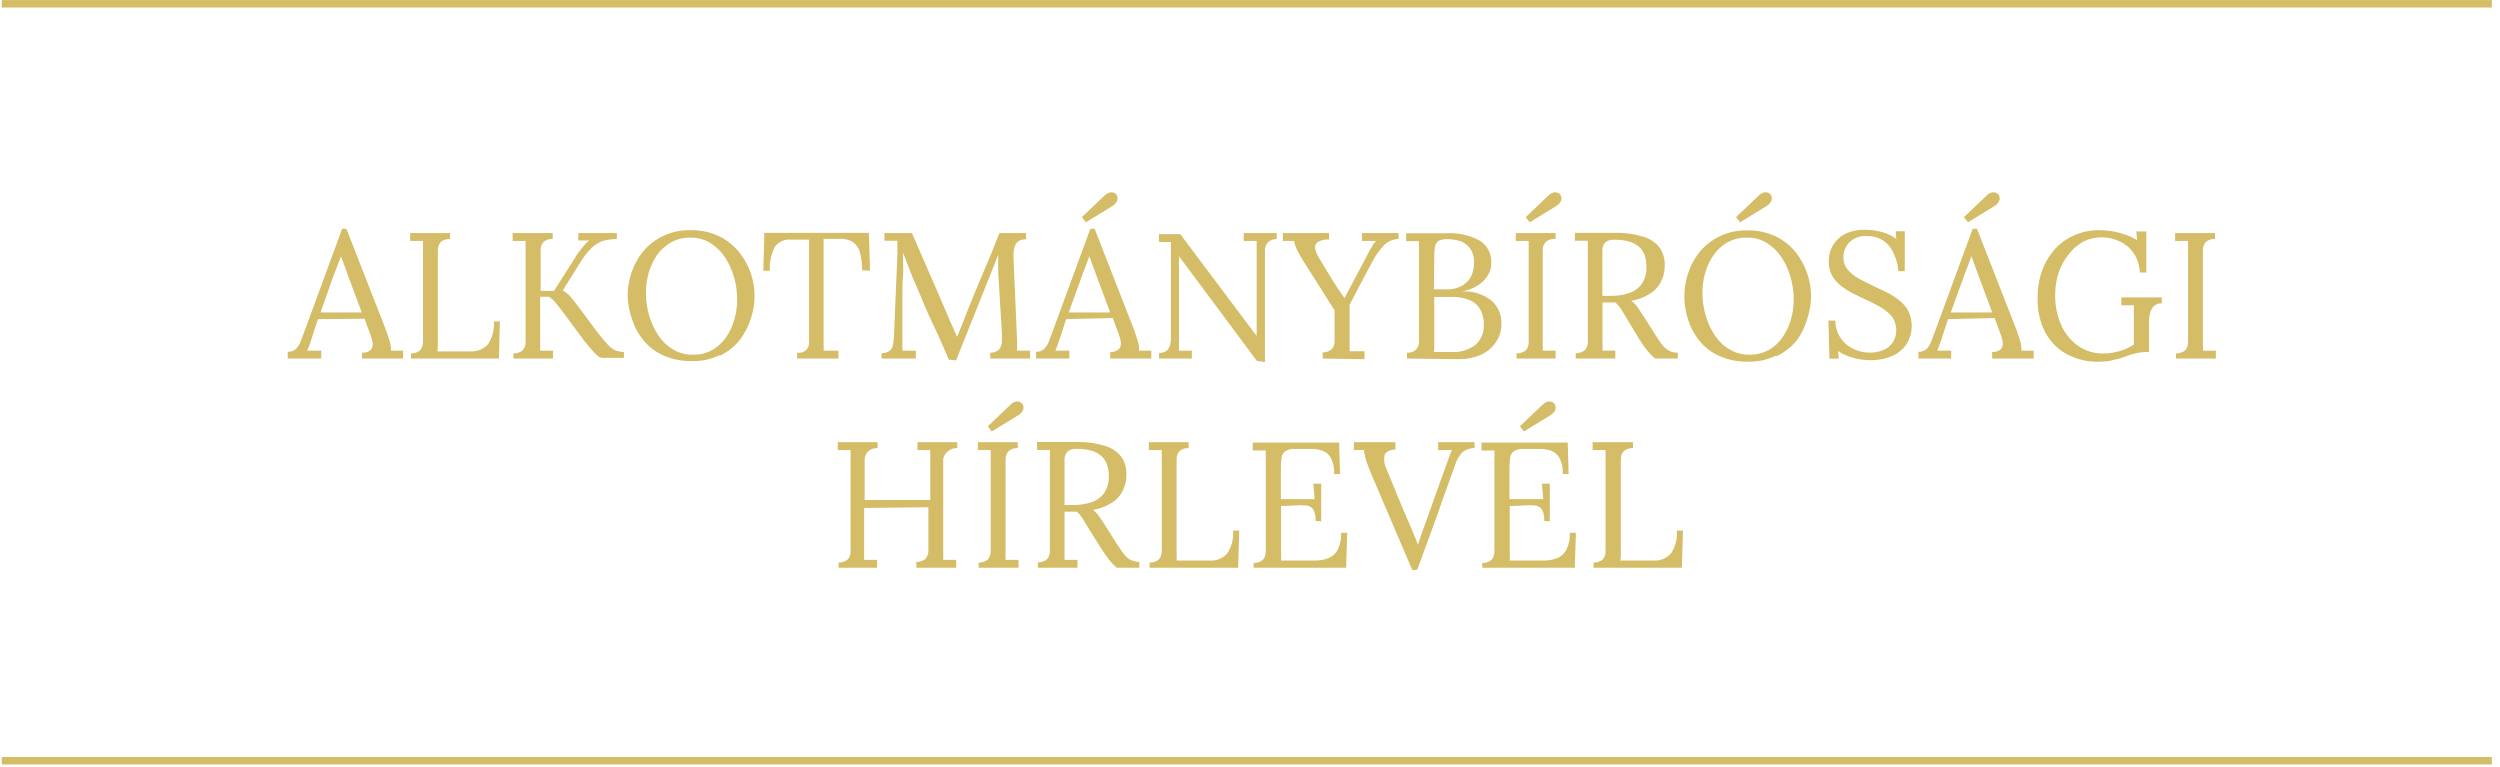 <svg width="251" height="77" viewBox="0 0 251 77" fill="none" xmlns="http://www.w3.org/2000/svg">
<g clip-path="url(#clip0)">
<path d="M0.18 76.38H250.18" stroke="#D5BC66" stroke-width="0.75"/>
<path d="M168.86 57L168.97 53.27H168.35C168.421 54.077 168.217 54.884 167.77 55.56C167.556 55.802 167.29 55.992 166.993 56.117C166.695 56.242 166.372 56.297 166.05 56.28H162.68C162.71 56.091 162.727 55.901 162.73 55.71C162.73 55.48 162.73 55.2 162.73 54.88V47.21C162.73 46.78 162.73 46.4 162.73 46.07C162.736 45.788 162.838 45.516 163.02 45.3C163.279 45.082 163.612 44.971 163.95 44.99V44.4H159.9V45.19H160.55H161.2C161.2 45.37 161.2 45.57 161.2 45.79C161.2 46.01 161.2 46.25 161.2 46.49V54.26C161.2 54.68 161.2 55.06 161.2 55.39C161.202 55.67 161.106 55.942 160.93 56.16C160.669 56.382 160.333 56.497 159.99 56.48V57H168.86ZM152.6 42.8L154.87 40.64C155.031 40.471 155.241 40.355 155.47 40.31C155.615 40.294 155.761 40.322 155.89 40.39C155.96 40.434 156.024 40.488 156.08 40.55C156.127 40.631 156.161 40.718 156.18 40.81C156.209 40.954 156.184 41.103 156.11 41.23C155.992 41.436 155.819 41.606 155.61 41.72L153 43.32L152.6 42.8ZM155.6 52.34V48.56H154.81L154.94 50.11H151.55V47.21C151.545 46.809 151.565 46.408 151.61 46.01C151.621 45.877 151.658 45.747 151.72 45.629C151.782 45.51 151.867 45.405 151.97 45.32C152.251 45.136 152.585 45.048 152.92 45.07H154.47C154.887 45.052 155.304 45.11 155.7 45.24C156.073 45.369 156.383 45.633 156.57 45.98C156.821 46.478 156.934 47.034 156.9 47.59H157.49L157.4 44.44H148.74V45.23H149.39H150.04C150.04 45.41 150.04 45.61 150.04 45.83C150.04 46.05 150.04 46.29 150.04 46.53V54.3C150.04 54.72 150.04 55.1 150.04 55.43C150.039 55.711 149.94 55.984 149.76 56.2C149.499 56.422 149.163 56.537 148.82 56.52V57H158.11L158.22 53.49H157.61C157.639 54.065 157.525 54.639 157.28 55.16C157.096 55.547 156.775 55.853 156.38 56.02C155.947 56.191 155.486 56.28 155.02 56.28H151.58C151.593 56.09 151.593 55.9 151.58 55.71C151.58 55.48 151.58 55.2 151.58 54.88V50.81L152.9 50.75C153.312 50.711 153.728 50.711 154.14 50.75C154.276 50.765 154.408 50.809 154.525 50.88C154.643 50.95 154.743 51.046 154.82 51.16C154.995 51.513 155.071 51.907 155.04 52.3L155.6 52.34ZM142.3 57.18L143.8 53.08C144.22 51.95 144.56 51.01 144.8 50.27L145.44 48.49C145.59 48.06 145.71 47.72 145.8 47.49C145.89 47.26 145.94 47.09 145.98 46.99C146.003 46.908 146.033 46.827 146.07 46.75C146.213 46.246 146.473 45.783 146.83 45.4C147.179 45.129 147.608 44.981 148.05 44.98V44.4H144.39V45.19H145.1H145.78C145.693 45.365 145.616 45.546 145.55 45.73C145.46 45.95 145.37 46.21 145.26 46.52C145.15 46.83 144.99 47.29 144.81 47.78C144.63 48.27 144.41 48.87 144.17 49.56L143.26 52.12L142.76 53.49C142.63 53.87 142.49 54.27 142.36 54.69C142.22 54.29 142.01 53.77 141.74 53.15C141.47 52.53 141.19 51.89 140.91 51.22C140.63 50.55 140.29 49.74 140.02 49.08C139.75 48.42 139.48 47.73 139.2 47.08C138.978 46.649 138.914 46.153 139.02 45.68C139.14 45.35 139.5 45.17 140.1 45.13V44.4H135.93V45.19H136.43H136.94C136.982 45.529 137.052 45.863 137.15 46.19C137.309 46.694 137.496 47.188 137.71 47.67L141.8 57.25L142.3 57.18ZM132.65 52.34V48.56H131.86L131.99 50.11H128.6V47.21C128.595 46.809 128.615 46.408 128.66 46.01C128.671 45.877 128.708 45.747 128.77 45.629C128.832 45.51 128.917 45.405 129.02 45.32C129.301 45.136 129.635 45.048 129.97 45.07H131.52C131.937 45.052 132.354 45.11 132.75 45.24C133.123 45.369 133.433 45.633 133.62 45.98C133.871 46.478 133.984 47.034 133.95 47.59H134.54L134.45 44.44H125.78V45.23H126.43H127.08C127.08 45.41 127.08 45.61 127.08 45.83C127.08 46.05 127.08 46.29 127.08 46.53V54.3C127.08 54.72 127.08 55.1 127.08 55.43C127.079 55.711 126.98 55.984 126.8 56.2C126.539 56.422 126.203 56.537 125.86 56.52V57H135.15L135.26 53.49H134.65C134.679 54.065 134.565 54.639 134.32 55.16C134.136 55.547 133.815 55.853 133.42 56.02C132.987 56.191 132.526 56.28 132.06 56.28H128.62C128.633 56.09 128.633 55.9 128.62 55.71C128.62 55.48 128.62 55.2 128.62 54.88V50.81L129.94 50.75C130.352 50.711 130.768 50.711 131.18 50.75C131.316 50.765 131.448 50.809 131.565 50.88C131.683 50.95 131.783 51.046 131.86 51.16C132.035 51.513 132.111 51.907 132.08 52.3L132.65 52.34ZM124.31 57L124.42 53.27H123.8C123.871 54.077 123.667 54.884 123.22 55.56C123.006 55.802 122.74 55.992 122.443 56.117C122.145 56.242 121.822 56.297 121.5 56.28H118.13C118.144 56.09 118.144 55.9 118.13 55.71C118.13 55.48 118.13 55.2 118.13 54.88V47.21C118.13 46.777 118.13 46.397 118.13 46.07C118.128 45.788 118.228 45.515 118.41 45.3C118.669 45.082 119.002 44.971 119.34 44.99V44.4H115.34V45.19H115.99H116.64C116.64 45.37 116.64 45.57 116.64 45.79C116.64 46.01 116.64 46.25 116.64 46.49V54.26C116.64 54.68 116.64 55.06 116.64 55.39C116.634 55.67 116.536 55.941 116.36 56.16C116.099 56.382 115.763 56.497 115.42 56.48V57H124.31ZM107.43 50.7H106.88V47.21C106.88 46.78 106.88 46.4 106.88 46.08C106.884 45.806 106.987 45.543 107.17 45.34C107.3 45.236 107.448 45.158 107.608 45.112C107.768 45.066 107.935 45.051 108.1 45.07C108.586 45.059 109.07 45.116 109.54 45.24C109.908 45.332 110.25 45.506 110.54 45.75C110.808 45.977 111.011 46.27 111.13 46.6C111.264 46.986 111.328 47.392 111.32 47.8C111.345 48.384 111.195 48.962 110.89 49.46C110.599 49.879 110.187 50.2 109.71 50.38C109.152 50.583 108.564 50.691 107.97 50.7H107.4H107.43ZM108.18 57V56.21C108.033 56.2 107.886 56.2 107.74 56.21H107.31H106.88C106.88 56.05 106.88 55.86 106.88 55.62V51.37H108.11C108.377 51.608 108.603 51.889 108.78 52.2C108.98 52.53 109.16 52.82 109.31 53.08L110.52 55C110.77 55.4 111.02 55.75 111.25 56.06C111.504 56.405 111.796 56.72 112.12 57H114.39V56.41C114.062 56.419 113.737 56.339 113.45 56.18C113.191 56.023 112.967 55.816 112.79 55.57C112.603 55.31 112.403 55.02 112.19 54.7L110.97 52.77L110.36 51.85C110.19 51.598 109.976 51.378 109.73 51.2C110.485 51.074 111.203 50.78 111.83 50.34C112.279 50.005 112.625 49.551 112.83 49.03C113.017 48.577 113.105 48.09 113.09 47.6C113.11 46.988 112.935 46.386 112.59 45.88C112.191 45.364 111.643 44.983 111.02 44.79C110.109 44.499 109.156 44.36 108.2 44.38C107.5 44.38 106.81 44.38 106.12 44.38H104.12V45.17H104.76H105.41C105.41 45.35 105.41 45.55 105.41 45.77C105.41 45.99 105.41 46.23 105.41 46.47V54.24C105.41 54.66 105.41 55.04 105.41 55.37C105.409 55.651 105.31 55.924 105.13 56.14C104.872 56.361 104.539 56.475 104.2 56.46V57H108.18ZM99.18 42.8L101.45 40.64C101.61 40.469 101.82 40.353 102.05 40.31C102.192 40.296 102.334 40.323 102.46 40.39C102.535 40.428 102.6 40.483 102.65 40.55C102.701 40.629 102.736 40.717 102.75 40.81C102.778 40.953 102.756 41.101 102.69 41.23C102.57 41.439 102.393 41.609 102.18 41.72L99.57 43.32L99.18 42.8ZM102.18 44.4H98.18V45.19H98.82H99.47C99.47 45.37 99.47 45.57 99.47 45.79C99.47 46.01 99.47 46.25 99.47 46.49V54.26C99.47 54.68 99.47 55.06 99.47 55.39C99.469 55.671 99.37 55.944 99.19 56.16C98.932 56.381 98.599 56.495 98.26 56.48V57H102.26V56.21H101.61H100.96C100.96 56.05 100.96 55.86 100.96 55.62V47.21C100.96 46.777 100.96 46.397 100.96 46.07C100.966 45.788 101.068 45.516 101.25 45.3C101.508 45.079 101.841 44.968 102.18 44.99V44.4ZM88.06 57V56.21H87.41H86.76C86.76 56.05 86.76 55.86 86.76 55.62V51L93.21 50.93V54.2C93.21 54.62 93.21 55 93.21 55.33C93.209 55.611 93.11 55.884 92.93 56.1C92.672 56.321 92.339 56.435 92 56.42V57H96V56.21H95.35H94.7C94.7 56.05 94.7 55.86 94.7 55.62V47.21C94.7 46.777 94.7 46.397 94.7 46.07C94.757 45.762 94.928 45.487 95.18 45.3C95.438 45.079 95.771 44.968 96.11 44.99V44.4H92.11V45.19H92.75H93.4C93.4 45.37 93.4 45.57 93.4 45.79C93.4 46.01 93.4 46.25 93.4 46.49V50.2H86.81V47.2C86.81 46.767 86.81 46.387 86.81 46.06C86.841 45.771 86.971 45.502 87.18 45.3C87.438 45.079 87.771 44.968 88.11 44.99V44.4H84.11V45.19H84.75H85.4C85.4 45.37 85.4 45.57 85.4 45.79C85.4 46.01 85.4 46.25 85.4 46.49V54.26C85.4 54.68 85.4 55.06 85.4 55.39C85.399 55.671 85.3 55.944 85.12 56.16C84.862 56.381 84.529 56.495 84.19 56.48V57H88.06Z" fill="#D5BC66"/>
<path d="M222.38 23.4H218.38V24.19H219.03H219.68C219.68 24.37 219.68 24.57 219.68 24.79C219.68 25.01 219.68 25.25 219.68 25.49V33.26C219.68 33.68 219.68 34.06 219.68 34.39C219.682 34.67 219.586 34.942 219.41 35.16C219.149 35.382 218.812 35.497 218.47 35.48V36H222.47V35.21H221.82H221.17C221.183 35.014 221.183 34.816 221.17 34.62C221.17 34.39 221.17 34.11 221.17 33.79V26.21C221.17 25.78 221.17 25.4 221.17 25.07C221.176 24.788 221.278 24.516 221.46 24.3C221.719 24.082 222.052 23.971 222.39 23.99L222.38 23.4ZM212.03 36.16C212.473 36.089 212.908 35.975 213.33 35.82C213.702 35.667 214.087 35.547 214.48 35.46C214.739 35.398 215.004 35.361 215.27 35.35H215.76V32.6C215.76 32.48 215.76 32.3 215.76 32.07C215.779 31.826 215.822 31.585 215.89 31.35C215.956 31.109 216.088 30.891 216.27 30.72C216.373 30.625 216.495 30.553 216.627 30.508C216.76 30.463 216.9 30.447 217.04 30.46V29.86H212.98V30.65H213.61H214.24V34.59C213.926 34.799 213.591 34.974 213.24 35.11C212.893 35.239 212.535 35.336 212.17 35.4C211.84 35.458 211.505 35.488 211.17 35.49C210.276 35.507 209.398 35.245 208.66 34.74C207.911 34.211 207.32 33.488 206.95 32.65C206.537 31.704 206.329 30.682 206.34 29.65C206.331 28.865 206.453 28.085 206.7 27.34C206.923 26.682 207.262 26.069 207.7 25.53C208.1 25.006 208.604 24.57 209.18 24.25C209.735 23.97 210.348 23.826 210.97 23.83C211.624 23.822 212.271 23.966 212.86 24.25C213.416 24.519 213.892 24.929 214.24 25.44C214.607 26.015 214.815 26.678 214.84 27.36H215.49V23.24H214.49L214.56 24.1C214.201 23.888 213.823 23.71 213.43 23.57C213.014 23.42 212.585 23.307 212.15 23.23C211.714 23.151 211.273 23.111 210.83 23.11C209.883 23.091 208.945 23.293 208.09 23.7C207.312 24.063 206.628 24.601 206.09 25.27C205.563 25.926 205.166 26.676 204.92 27.48C204.675 28.297 204.56 29.147 204.58 30C204.549 31.173 204.814 32.336 205.35 33.38C205.841 34.302 206.592 35.06 207.51 35.56C208.491 36.081 209.589 36.343 210.7 36.32C211.146 36.317 211.591 36.273 212.03 36.19V36.16ZM197.18 21.8L199.45 19.64C199.611 19.471 199.821 19.355 200.05 19.31C200.195 19.294 200.341 19.322 200.47 19.39C200.54 19.434 200.604 19.488 200.66 19.55C200.707 19.631 200.741 19.718 200.76 19.81C200.784 19.954 200.759 20.102 200.69 20.23C200.572 20.436 200.399 20.606 200.19 20.72L197.58 22.32L197.18 21.8ZM197.18 27.72C197.31 27.37 197.44 27.03 197.56 26.72C197.68 26.41 197.81 26.05 197.93 25.72C198.06 26.09 198.2 26.46 198.33 26.82C198.46 27.18 198.61 27.56 198.74 27.93L200.02 31.37H195.86L197.18 27.72ZM195.9 36V35.21H195.21H194.5C194.58 35.01 194.66 34.82 194.72 34.65C194.78 34.48 194.86 34.26 194.95 33.97L195.58 32.04L200.26 31.93L200.89 33.63C200.976 33.863 201.036 34.104 201.07 34.35C201.107 34.589 201.05 34.833 200.91 35.03C200.79 35.141 200.648 35.226 200.493 35.28C200.338 35.333 200.173 35.354 200.01 35.34V36H204.18V35.21H203.57H202.95C202.969 34.871 202.921 34.531 202.81 34.21C202.69 33.82 202.58 33.49 202.49 33.21L198.49 22.97H198.06L194.35 33.07C194.18 33.51 194.04 33.9 193.91 34.24C193.814 34.537 193.649 34.808 193.43 35.03C193.32 35.131 193.19 35.209 193.049 35.259C192.909 35.309 192.759 35.329 192.61 35.32V36H195.9ZM191.24 27.22V23.22H190.32L190.39 23.99C189.916 23.639 189.375 23.39 188.8 23.26C188.295 23.139 187.779 23.076 187.26 23.07C186.641 23.051 186.025 23.16 185.45 23.39C185.022 23.57 184.642 23.848 184.34 24.2C184.087 24.493 183.894 24.833 183.77 25.2C183.668 25.524 183.614 25.861 183.61 26.2C183.595 26.713 183.708 27.222 183.94 27.68C184.17 28.064 184.468 28.403 184.82 28.68C185.2 28.979 185.609 29.24 186.04 29.46C186.48 29.69 186.93 29.91 187.39 30.11C187.85 30.31 188.39 30.6 188.85 30.87C189.274 31.109 189.651 31.424 189.96 31.8C190.225 32.175 190.374 32.619 190.388 33.078C190.402 33.537 190.281 33.989 190.04 34.38C189.803 34.716 189.478 34.979 189.1 35.14C188.689 35.314 188.246 35.403 187.8 35.4C186.918 35.425 186.056 35.134 185.37 34.58C185.024 34.283 184.746 33.915 184.556 33.501C184.366 33.086 184.269 32.636 184.27 32.18H183.57L183.68 36.01H184.62L184.53 35.24C184.997 35.554 185.514 35.784 186.06 35.92C186.603 36.076 187.165 36.157 187.73 36.16C188.516 36.181 189.297 36.031 190.02 35.72C190.602 35.457 191.098 35.034 191.45 34.5C191.741 34.013 191.908 33.462 191.936 32.895C191.964 32.328 191.852 31.763 191.61 31.25C191.388 30.837 191.085 30.474 190.72 30.18C190.335 29.871 189.92 29.603 189.48 29.38L188.11 28.72C187.59 28.48 187.11 28.23 186.64 27.98C186.215 27.75 185.836 27.445 185.52 27.08C185.225 26.724 185.069 26.273 185.08 25.81C185.077 25.536 185.128 25.264 185.231 25.01C185.334 24.756 185.487 24.525 185.68 24.33C185.904 24.11 186.172 23.94 186.467 23.831C186.762 23.723 187.077 23.678 187.39 23.7C188.008 23.672 188.618 23.843 189.13 24.19C189.607 24.542 189.971 25.025 190.18 25.58C190.422 26.095 190.562 26.652 190.59 27.22H191.24ZM174.3 21.8L176.57 19.64C176.731 19.471 176.941 19.355 177.17 19.31C177.315 19.294 177.461 19.322 177.59 19.39C177.66 19.434 177.724 19.488 177.78 19.55C177.827 19.631 177.861 19.718 177.88 19.81C177.904 19.954 177.879 20.102 177.81 20.23C177.692 20.436 177.519 20.606 177.31 20.72L174.7 22.32L174.3 21.8ZM173.51 35C172.915 34.614 172.416 34.097 172.05 33.49C171.666 32.87 171.38 32.196 171.2 31.49C171.018 30.815 170.923 30.119 170.92 29.42C170.916 28.743 171.01 28.07 171.2 27.42C171.373 26.781 171.654 26.175 172.03 25.63C172.385 25.103 172.857 24.665 173.41 24.35C174.018 24.004 174.711 23.835 175.41 23.86C176.116 23.844 176.811 24.035 177.41 24.41C177.998 24.782 178.5 25.277 178.88 25.86C179.286 26.474 179.589 27.149 179.78 27.86C179.982 28.579 180.086 29.323 180.09 30.07C180.089 30.746 179.994 31.419 179.81 32.07C179.634 32.705 179.353 33.307 178.98 33.85C178.622 34.375 178.15 34.813 177.6 35.13C177.008 35.46 176.338 35.626 175.66 35.61C174.921 35.631 174.192 35.429 173.57 35.03L173.51 35ZM178.39 35.75C179.164 35.38 179.847 34.844 180.39 34.18C180.87 33.522 181.229 32.784 181.45 32C181.694 31.264 181.822 30.495 181.83 29.72C181.821 28.113 181.271 26.557 180.27 25.3C179.729 24.634 179.046 24.097 178.27 23.73C177.376 23.31 176.397 23.105 175.41 23.13C174.455 23.108 173.509 23.313 172.65 23.73C171.877 24.097 171.194 24.63 170.65 25.29C170.137 25.924 169.744 26.645 169.49 27.42C169.244 28.162 169.116 28.938 169.11 29.72C169.112 30.514 169.233 31.302 169.47 32.06C169.709 32.835 170.092 33.558 170.6 34.19C171.136 34.854 171.821 35.382 172.6 35.73C173.521 36.141 174.522 36.339 175.53 36.31C176.488 36.334 177.438 36.128 178.3 35.71L178.39 35.75ZM161.43 29.71H160.88V26.21C160.88 25.78 160.88 25.4 160.88 25.08C160.88 24.806 160.984 24.541 161.17 24.34C161.298 24.237 161.445 24.16 161.603 24.113C161.761 24.067 161.926 24.052 162.09 24.07C162.576 24.059 163.06 24.116 163.53 24.24C163.898 24.331 164.24 24.506 164.53 24.75C164.793 24.981 164.996 25.273 165.12 25.6C165.246 25.987 165.307 26.393 165.3 26.8C165.33 27.384 165.18 27.964 164.87 28.46C164.579 28.879 164.167 29.2 163.69 29.38C163.135 29.584 162.55 29.692 161.96 29.7C161.77 29.71 161.58 29.71 161.39 29.7L161.43 29.71ZM162.18 36V35.21C162.037 35.2 161.893 35.2 161.75 35.21H161.32H160.89C160.903 35.014 160.903 34.816 160.89 34.62C160.89 34.39 160.89 34.11 160.89 33.79V30.37H162.18C162.45 30.608 162.68 30.888 162.86 31.2L163.39 32.08L164.55 34C164.8 34.4 165.04 34.75 165.28 35.06C165.543 35.406 165.845 35.722 166.18 36H168.45V35.41C168.121 35.421 167.796 35.342 167.51 35.18C167.25 35.021 167.022 34.814 166.84 34.57C166.65 34.31 166.45 34.02 166.25 33.7L165.03 31.77L164.41 30.85C164.24 30.598 164.026 30.378 163.78 30.2C164.537 30.078 165.255 29.784 165.88 29.34C166.329 29.005 166.675 28.552 166.88 28.03C167.062 27.576 167.15 27.089 167.14 26.6C167.152 25.989 166.978 25.389 166.64 24.88C166.239 24.361 165.687 23.98 165.06 23.79C164.149 23.497 163.196 23.359 162.24 23.38C161.55 23.38 160.86 23.38 160.17 23.38H158.12V24.17H158.77H159.42C159.42 24.35 159.42 24.55 159.42 24.77C159.42 24.99 159.42 25.23 159.42 25.47V33.24C159.42 33.66 159.42 34.04 159.42 34.37C159.419 34.651 159.32 34.924 159.14 35.14C158.879 35.362 158.542 35.477 158.2 35.46V36H162.18ZM153.18 21.8L155.45 19.64C155.613 19.468 155.827 19.353 156.06 19.31C156.201 19.296 156.344 19.323 156.47 19.39C156.54 19.434 156.604 19.488 156.66 19.55C156.707 19.631 156.741 19.718 156.76 19.81C156.789 19.954 156.764 20.103 156.69 20.23C156.572 20.436 156.399 20.606 156.19 20.72L153.58 22.32L153.18 21.8ZM156.18 23.4H152.18V24.19H152.83H153.48C153.48 24.37 153.48 24.57 153.48 24.79C153.48 25.01 153.48 25.25 153.48 25.49V33.26C153.48 33.68 153.48 34.06 153.48 34.39C153.479 34.671 153.38 34.944 153.2 35.16C152.939 35.382 152.603 35.497 152.26 35.48V36H156.18V35.21H155.53H154.89C154.903 35.014 154.903 34.816 154.89 34.62C154.89 34.39 154.89 34.11 154.89 33.79V26.21C154.89 25.783 154.89 25.403 154.89 25.07C154.892 24.787 154.995 24.514 155.18 24.3C155.316 24.183 155.476 24.096 155.648 24.044C155.82 23.993 156.002 23.978 156.18 24V23.4ZM144 25.76C143.991 25.408 144.021 25.056 144.09 24.71C144.11 24.599 144.153 24.494 144.217 24.4C144.281 24.307 144.364 24.229 144.46 24.17C144.74 24.049 145.045 23.995 145.35 24.01C145.756 24.012 146.161 24.073 146.55 24.19C146.944 24.315 147.293 24.556 147.55 24.88C147.862 25.304 148.017 25.824 147.99 26.35C148.001 26.789 147.92 27.225 147.75 27.63C147.565 28.039 147.267 28.386 146.89 28.63C146.402 28.924 145.839 29.07 145.27 29.05H143.96L144 25.76ZM144 34.7C144 34.48 144 34.2 144 33.88V29.81C144.28 29.81 144.58 29.81 144.87 29.81H145.87C146.391 29.807 146.909 29.895 147.4 30.07C147.861 30.224 148.259 30.526 148.53 30.93C148.85 31.441 149.003 32.038 148.97 32.64C148.989 33.017 148.921 33.393 148.772 33.74C148.623 34.087 148.396 34.395 148.11 34.64C147.467 35.126 146.675 35.374 145.87 35.34H144.66H143.96C143.99 35.148 144.006 34.954 144.01 34.76L144 34.7ZM146.46 36.06C147.208 36.075 147.951 35.931 148.64 35.64C149.264 35.368 149.798 34.924 150.18 34.36C150.564 33.806 150.76 33.144 150.74 32.47C150.753 32.038 150.67 31.609 150.497 31.213C150.324 30.817 150.066 30.464 149.74 30.18C148.891 29.509 147.819 29.184 146.74 29.27V29.27C147.323 29.178 147.882 28.967 148.38 28.65C148.788 28.401 149.131 28.058 149.38 27.65C149.598 27.306 149.716 26.907 149.72 26.5C149.763 26.042 149.679 25.581 149.476 25.167C149.273 24.754 148.959 24.406 148.57 24.16C147.573 23.616 146.444 23.359 145.31 23.42H143.18H141.18V24.21H141.83H142.47C142.47 24.37 142.47 24.56 142.47 24.79C142.47 25.02 142.47 25.31 142.47 25.63V33.1C142.47 33.55 142.47 33.94 142.47 34.28C142.473 34.574 142.374 34.861 142.19 35.09C142.065 35.204 141.918 35.291 141.758 35.346C141.598 35.401 141.429 35.423 141.26 35.41V36L146.46 36.06ZM137 36.06V35.27H136.25H135.5C135.513 35.074 135.513 34.876 135.5 34.68C135.5 34.45 135.5 34.17 135.5 33.85V32.55C135.5 32.19 135.5 31.82 135.5 31.46C135.5 31.1 135.5 30.82 135.5 30.6C135.84 29.93 136.21 29.24 136.58 28.53L137.76 26.32C138.076 25.695 138.48 25.119 138.96 24.61C139.348 24.229 139.866 24.008 140.41 23.99V23.4H136.74V24.19H137.46H138.16C138.029 24.322 137.915 24.47 137.82 24.63C137.71 24.8 137.61 24.97 137.52 25.13C137.439 25.269 137.365 25.413 137.3 25.56L135.77 28.45C135.64 28.68 135.52 28.92 135.39 29.16C135.26 29.4 135.12 29.67 134.99 29.93C134.84 29.73 134.71 29.53 134.58 29.34L134.21 28.8L133.87 28.27L132.49 26C132.283 25.696 132.134 25.358 132.05 25C132.016 24.874 132.021 24.741 132.064 24.618C132.107 24.495 132.185 24.388 132.29 24.31C132.637 24.105 133.039 24.015 133.44 24.05V23.4H128.8V24.19H129.36H129.92C129.974 24.469 130.061 24.741 130.18 25C130.381 25.417 130.608 25.821 130.86 26.21L133.99 31.16V33.16C133.99 33.573 133.99 33.943 133.99 34.27C133.997 34.554 133.901 34.831 133.72 35.05C133.468 35.276 133.138 35.395 132.8 35.38V36L137 36.06ZM127 36.35V26.27C127 25.84 127 25.46 127 25.13C126.995 24.849 127.091 24.576 127.27 24.36C127.389 24.241 127.531 24.148 127.688 24.086C127.844 24.024 128.012 23.995 128.18 24V23.4H124.87V24.19H125.52H126.17C126.17 24.37 126.17 24.57 126.17 24.79C126.17 25.01 126.17 25.25 126.17 25.49V33.73C126.01 33.53 125.86 33.32 125.71 33.12C125.56 32.92 125.4 32.71 125.25 32.51L118.5 23.51H116.36V24.3H116.97H117.56V34C117.555 34.206 117.528 34.41 117.48 34.61C117.438 34.828 117.33 35.027 117.17 35.18C116.946 35.365 116.659 35.454 116.37 35.43V36H119.66V35.21H119.01H118.37C118.37 34.92 118.37 34.63 118.37 34.33V33.43V25.72C118.47 25.87 118.58 26.01 118.68 26.15L119 26.57L126.18 36.22L127 36.35ZM108.62 21.8L110.89 19.64C111.051 19.471 111.261 19.355 111.49 19.31C111.635 19.295 111.781 19.323 111.91 19.39C111.98 19.434 112.044 19.488 112.1 19.55C112.143 19.632 112.173 19.719 112.19 19.81C112.217 19.953 112.196 20.101 112.13 20.23C112.012 20.436 111.839 20.606 111.63 20.72L109.02 22.32L108.62 21.8ZM108.62 27.72C108.75 27.37 108.88 27.03 109 26.72C109.12 26.41 109.25 26.05 109.37 25.72C109.5 26.09 109.63 26.46 109.77 26.82C109.91 27.18 110.05 27.56 110.18 27.93L111.46 31.37H107.3L108.62 27.72ZM107.36 36V35.21H106.67H105.96C106.04 35.01 106.12 34.82 106.18 34.65C106.24 34.48 106.32 34.26 106.41 33.97L107.04 32.04L111.72 31.93L112.35 33.63C112.436 33.863 112.496 34.104 112.53 34.35C112.567 34.589 112.51 34.833 112.37 35.03C112.25 35.141 112.107 35.226 111.953 35.28C111.798 35.333 111.633 35.354 111.47 35.34V36H115.59V35.21H114.98H114.36C114.379 34.871 114.331 34.531 114.22 34.21C114.1 33.82 113.99 33.49 113.9 33.21L109.9 22.97H109.47L105.76 33.07C105.59 33.51 105.45 33.9 105.32 34.24C105.219 34.535 105.055 34.804 104.84 35.03C104.73 35.131 104.6 35.209 104.459 35.259C104.319 35.309 104.169 35.329 104.02 35.32V36H107.36ZM95.99 36.18L99.99 26.18C100.019 26.077 100.056 25.977 100.1 25.88C100.14 25.78 100.18 25.69 100.22 25.61V26.18V26.76V27.33L100.58 33.27C100.612 33.656 100.612 34.044 100.58 34.43C100.558 34.701 100.441 34.956 100.25 35.15C100.011 35.33 99.719 35.425 99.42 35.42V36H103.42V35.21H102.76H102.11V34.69C102.124 34.494 102.124 34.296 102.11 34.1L101.76 26C101.731 25.608 101.761 25.213 101.85 24.83C101.914 24.578 102.062 24.356 102.27 24.2C102.494 24.07 102.752 24.011 103.01 24.03V23.4H100.34C99.793 24.82 99.233 26.19 98.66 27.51C98.09 28.84 97.54 30.16 97.01 31.51C96.89 31.84 96.74 32.22 96.56 32.67C96.38 33.12 96.23 33.51 96.09 33.83L95.61 32.74C95.45 32.38 95.29 32.02 95.14 31.66C94.99 31.3 94.84 30.94 94.68 30.58L91.56 23.4H88.8V24.17H89.45H90.1V24.87C90.1 25.11 90.1 25.35 90.1 25.59L89.75 33.8C89.742 34.072 89.712 34.343 89.66 34.61C89.624 34.843 89.507 35.055 89.33 35.21C89.091 35.38 88.803 35.468 88.51 35.46V36H91.95V35.21H91.27H90.6C90.6 34.98 90.6 34.74 90.6 34.47V33.68C90.6 33.07 90.6 32.42 90.6 31.73C90.6 31.04 90.6 30.35 90.6 29.66C90.6 28.97 90.6 28.32 90.66 27.71C90.72 27.1 90.66 26.59 90.66 26.16C90.66 26.02 90.66 25.89 90.66 25.76C90.66 25.63 90.66 25.5 90.66 25.36C90.81 25.76 90.97 26.16 91.12 26.55C91.27 26.94 91.42 27.34 91.58 27.73C91.74 28.12 91.91 28.51 92.08 28.89C92.6 30.12 93.08 31.32 93.66 32.52C94.24 33.72 94.74 34.91 95.27 36.11L95.99 36.18ZM87.35 27.18L87.24 23.38H76.74L76.64 27.18H77.3C77.245 26.366 77.407 25.551 77.77 24.82C77.944 24.562 78.184 24.355 78.466 24.221C78.747 24.087 79.06 24.032 79.37 24.06H81.23V33.18C81.23 33.593 81.23 33.963 81.23 34.29C81.251 34.449 81.234 34.61 81.179 34.761C81.125 34.912 81.035 35.047 80.918 35.156C80.8 35.265 80.658 35.344 80.504 35.386C80.349 35.429 80.187 35.433 80.03 35.4V36H84.18V35.21H83.44H82.69C82.703 35.014 82.703 34.816 82.69 34.62C82.69 34.39 82.69 34.11 82.69 33.79V23.98H84.22C84.719 23.939 85.219 24.054 85.65 24.31C85.996 24.571 86.242 24.941 86.35 25.36C86.493 25.939 86.564 26.534 86.56 27.13L87.35 27.18ZM67.44 35C66.843 34.616 66.343 34.099 65.98 33.49C65.597 32.869 65.308 32.195 65.12 31.49C64.945 30.814 64.855 30.118 64.85 29.42C64.848 28.744 64.939 28.071 65.12 27.42C65.302 26.784 65.582 26.18 65.95 25.63C66.312 25.105 66.787 24.667 67.34 24.35C67.948 24.004 68.641 23.835 69.34 23.86C70.046 23.844 70.741 24.035 71.34 24.41C71.925 24.786 72.426 25.28 72.81 25.86C73.207 26.478 73.511 27.152 73.71 27.86C73.908 28.58 74.009 29.323 74.01 30.07C74.014 30.747 73.919 31.42 73.73 32.07C73.557 32.705 73.28 33.306 72.91 33.85C72.552 34.375 72.08 34.813 71.53 35.13C70.938 35.46 70.268 35.626 69.59 35.61C68.827 35.635 68.076 35.421 67.44 35V35ZM72.26 35.72C73.035 35.352 73.718 34.815 74.26 34.15C74.757 33.505 75.136 32.777 75.38 32C75.88 30.518 75.88 28.912 75.38 27.43C75.109 26.649 74.703 25.921 74.18 25.28C73.637 24.616 72.954 24.08 72.18 23.71C71.286 23.291 70.307 23.086 69.32 23.11C68.362 23.086 67.412 23.292 66.55 23.71C65.776 24.076 65.093 24.609 64.55 25.27C64.037 25.904 63.644 26.625 63.39 27.4C63.144 28.142 63.016 28.918 63.01 29.7C63.039 30.484 63.184 31.259 63.44 32C63.679 32.775 64.062 33.498 64.57 34.13C65.106 34.794 65.791 35.322 66.57 35.67C67.491 36.081 68.492 36.279 69.5 36.25C70.458 36.274 71.408 36.068 72.27 35.65L72.26 35.72ZM55.52 36V35.21H54.87H54.23C54.23 35.05 54.23 34.86 54.23 34.62C54.23 34.38 54.23 34.11 54.23 33.79V29.79H55.11C55.364 29.952 55.591 30.155 55.78 30.39L56.46 31.25L58.62 34.17L59.32 35.02C59.516 35.257 59.73 35.477 59.96 35.68C60.088 35.814 60.257 35.902 60.44 35.93H62.64V35.34C62.392 35.34 62.146 35.303 61.91 35.23C61.607 35.116 61.333 34.935 61.11 34.7C60.71 34.28 60.336 33.836 59.99 33.37L57.99 30.69L57.35 29.87C57.11 29.585 56.823 29.345 56.5 29.16L58.26 26.35C58.579 25.808 58.969 25.31 59.42 24.87C59.742 24.561 60.128 24.325 60.55 24.18C61 24.061 61.464 24 61.93 24V23.4H58.06V24.14H58.61H59.16C58.897 24.35 58.662 24.591 58.46 24.86C58.253 25.113 58.059 25.377 57.88 25.65L55.63 29.2H54.28V26.21C54.28 25.783 54.28 25.403 54.28 25.07C54.278 24.788 54.378 24.515 54.56 24.3C54.819 24.082 55.152 23.971 55.49 23.99V23.4H51.47V24.19H52.12H52.77C52.77 24.37 52.77 24.57 52.77 24.79C52.77 25.01 52.77 25.25 52.77 25.49V33.26C52.77 33.68 52.77 34.06 52.77 34.39C52.769 34.671 52.67 34.944 52.49 35.16C52.229 35.382 51.892 35.497 51.55 35.48V36H55.52ZM50.09 36L50.19 32.27H49.58C49.651 33.077 49.447 33.884 49 34.56C48.785 34.801 48.519 34.991 48.222 35.115C47.924 35.24 47.602 35.296 47.28 35.28H43.91C43.94 35.091 43.957 34.901 43.96 34.71C43.96 34.48 43.96 34.2 43.96 33.88V26.21C43.96 25.78 43.96 25.4 43.96 25.07C43.966 24.788 44.068 24.516 44.25 24.3C44.509 24.083 44.843 23.975 45.18 24V23.4H41.18V24.19H41.83H42.47C42.47 24.37 42.47 24.57 42.47 24.79C42.47 25.01 42.47 25.25 42.47 25.49V33.26C42.47 33.68 42.47 34.06 42.47 34.39C42.469 34.671 42.37 34.944 42.19 35.16C41.933 35.383 41.599 35.497 41.26 35.48V36H50.09ZM33.47 27.72L33.86 26.72L34.23 25.72C34.37 26.09 34.5 26.46 34.64 26.82C34.78 27.18 34.91 27.56 35.04 27.93L36.32 31.37H32.18L33.47 27.72ZM32.25 36V35.21H31.55H30.84C30.93 35.01 31 34.82 31.07 34.65C31.14 34.48 31.21 34.26 31.29 33.97L31.92 32.04L36.6 32L37.23 33.7C37.325 33.93 37.386 34.172 37.41 34.42C37.433 34.538 37.431 34.66 37.403 34.777C37.375 34.894 37.323 35.005 37.25 35.1C37.131 35.213 36.989 35.299 36.834 35.352C36.678 35.406 36.513 35.426 36.35 35.41V36H40.47V35.21H39.86H39.25C39.264 34.871 39.216 34.532 39.11 34.21C38.99 33.82 38.88 33.49 38.78 33.21L34.78 22.97H34.35L30.64 33.07C30.47 33.51 30.32 33.9 30.2 34.24C30.095 34.533 29.931 34.802 29.72 35.03C29.608 35.131 29.477 35.209 29.334 35.259C29.192 35.309 29.041 35.33 28.89 35.32V36H32.25Z" fill="#D5BC66"/>
<path d="M0.18 0.38H250.18" stroke="#D5BC66" stroke-width="0.75"/>
</g>
<defs>
<clipPath id="clip0">
<rect width="250" height="76.75" fill="white" transform="translate(0.18)"/>
</clipPath>
</defs>
</svg>
